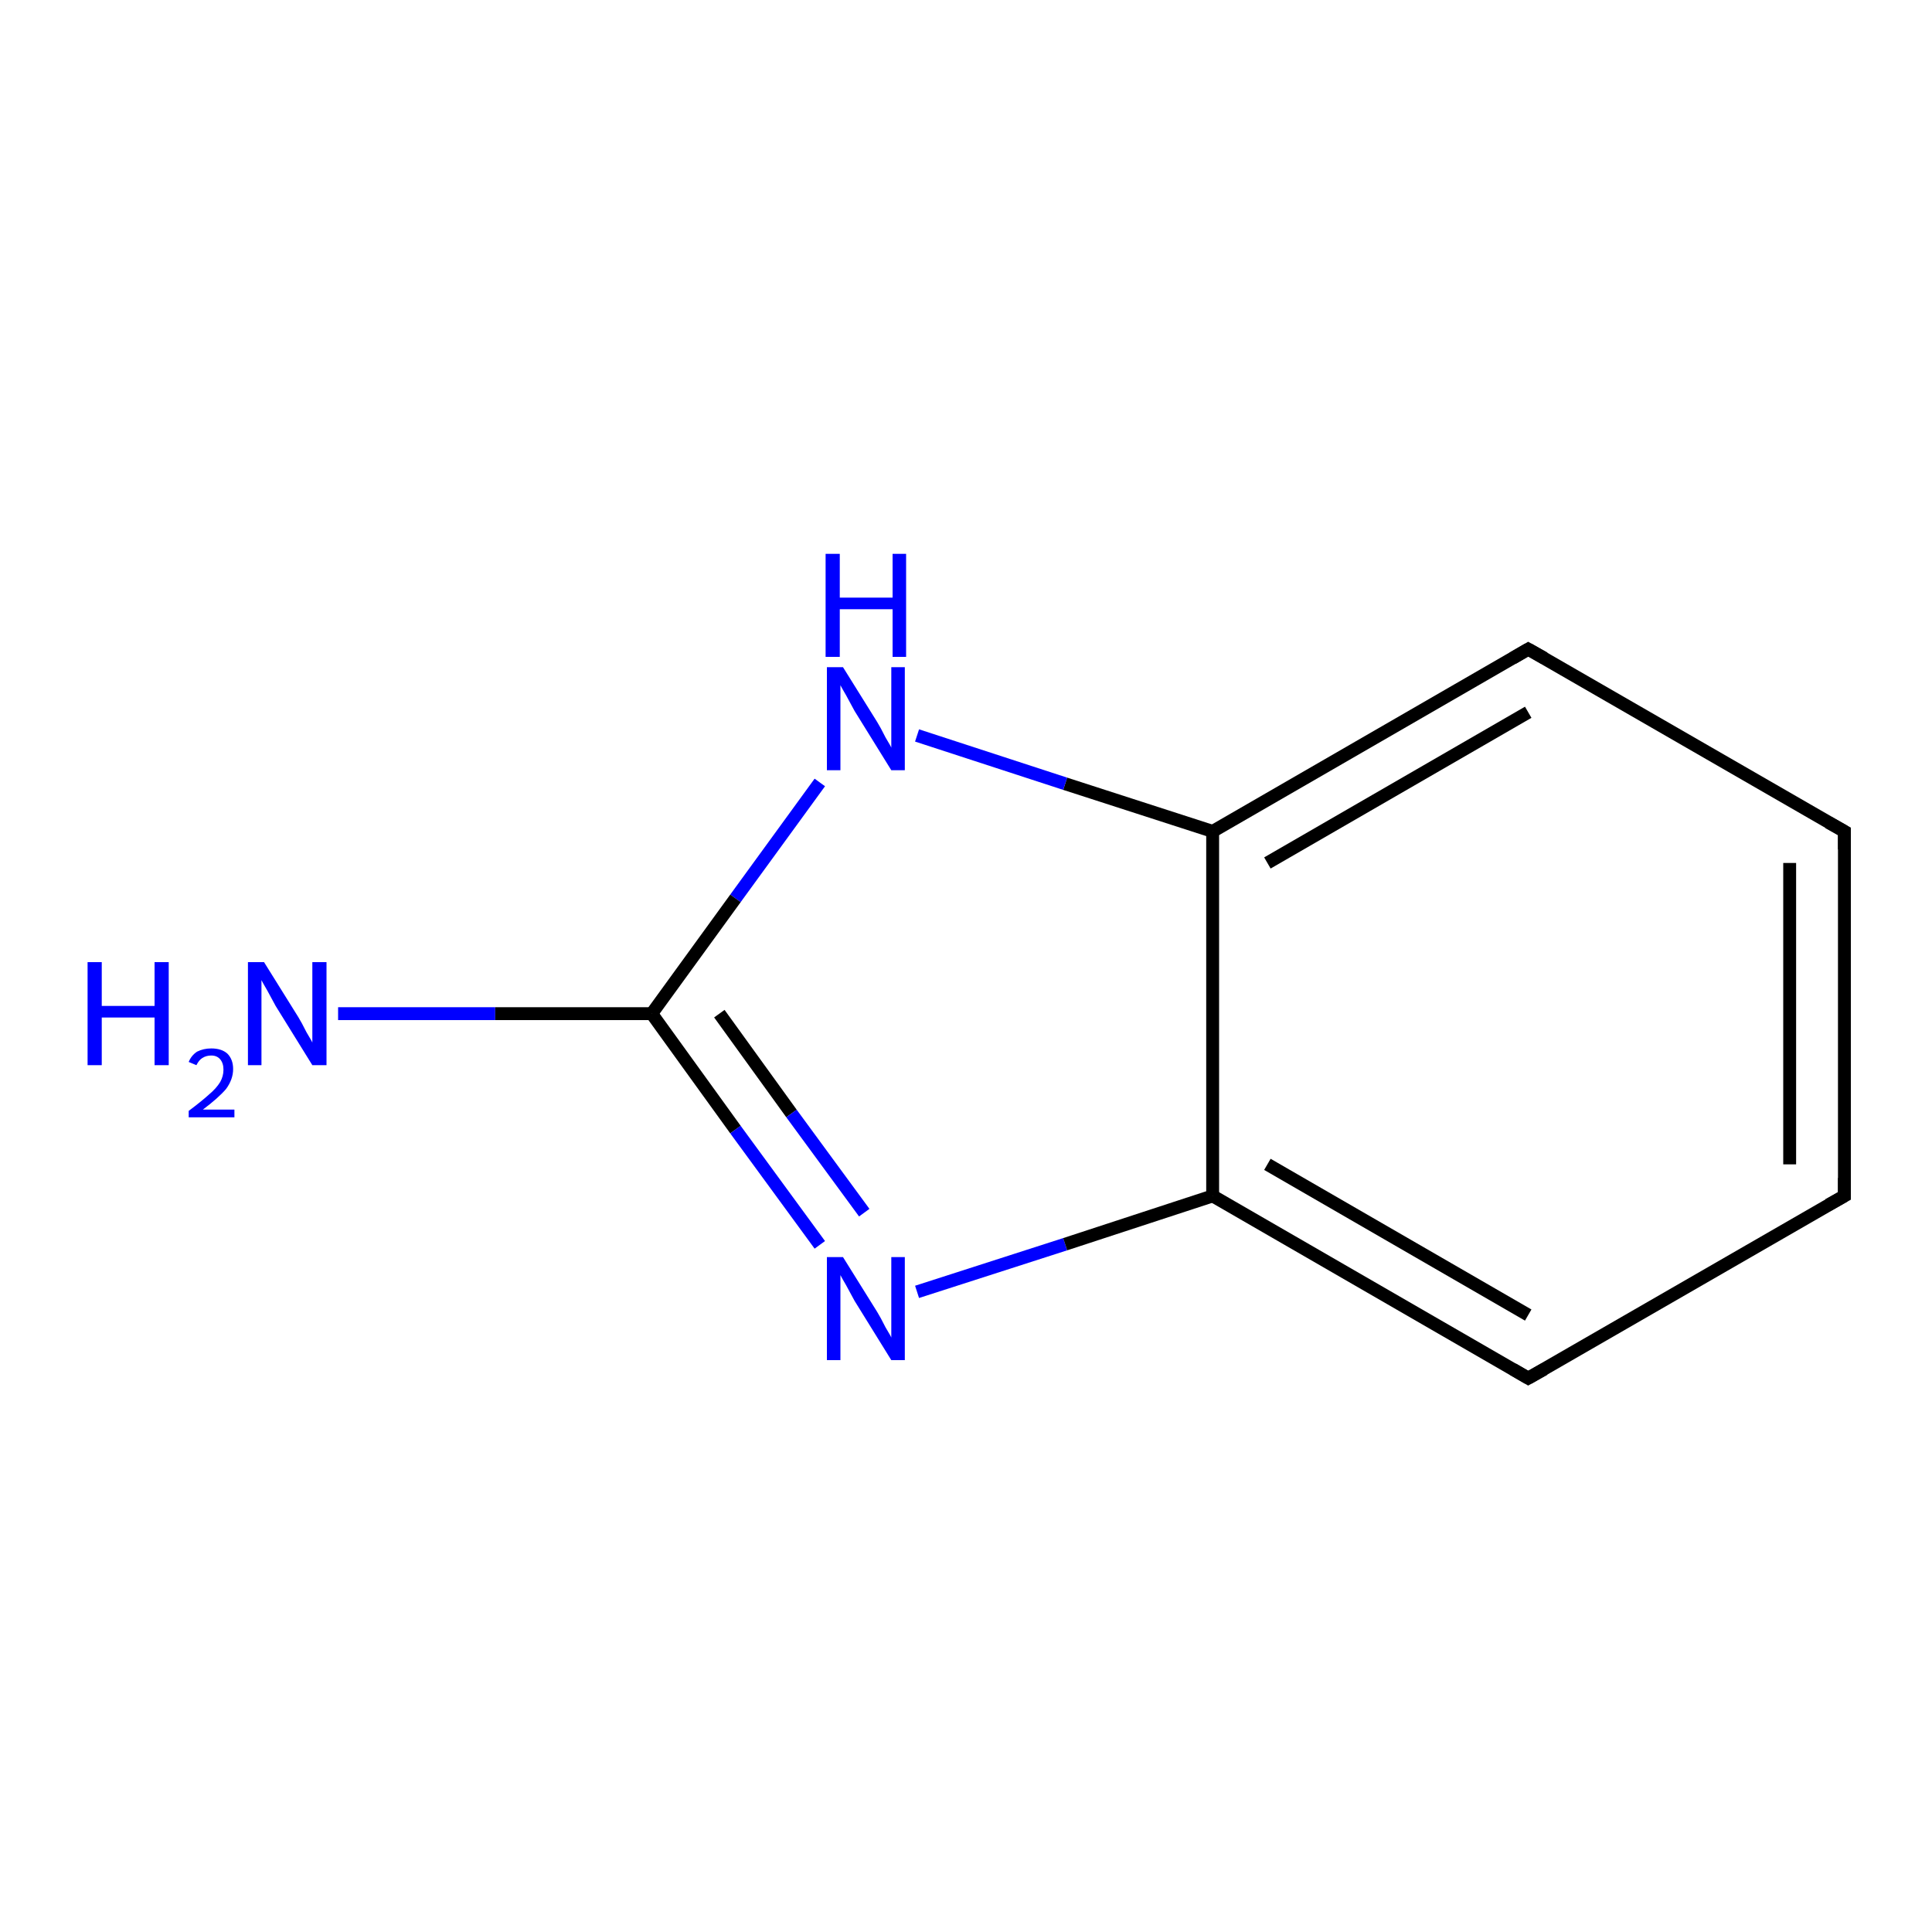 <?xml version='1.0' encoding='iso-8859-1'?>
<svg version='1.1' baseProfile='full'
              xmlns='http://www.w3.org/2000/svg'
                      xmlns:rdkit='http://www.rdkit.org/xml'
                      xmlns:xlink='http://www.w3.org/1999/xlink'
                  xml:space='preserve'
width='300px' height='300px' viewBox='0 0 300 300'>
<!-- END OF HEADER -->
<rect style='opacity:1.0;fill:#FFFFFF;stroke:none' width='300.0' height='300.0' x='0.0' y='0.0'> </rect>
<path class='bond-0 atom-0 atom-1' d='M 52.5,157.4 L 76.9,157.4' style='fill:none;fill-rule:evenodd;stroke:#0000FF;stroke-width:2.0px;stroke-linecap:butt;stroke-linejoin:miter;stroke-opacity:1' />
<path class='bond-0 atom-0 atom-1' d='M 76.9,157.4 L 101.2,157.4' style='fill:none;fill-rule:evenodd;stroke:#000000;stroke-width:2.0px;stroke-linecap:butt;stroke-linejoin:miter;stroke-opacity:1' />
<path class='bond-1 atom-1 atom-2' d='M 101.2,157.4 L 114.2,175.4' style='fill:none;fill-rule:evenodd;stroke:#000000;stroke-width:2.0px;stroke-linecap:butt;stroke-linejoin:miter;stroke-opacity:1' />
<path class='bond-1 atom-1 atom-2' d='M 114.2,175.4 L 127.3,193.3' style='fill:none;fill-rule:evenodd;stroke:#0000FF;stroke-width:2.0px;stroke-linecap:butt;stroke-linejoin:miter;stroke-opacity:1' />
<path class='bond-1 atom-1 atom-2' d='M 111.7,157.4 L 122.9,172.9' style='fill:none;fill-rule:evenodd;stroke:#000000;stroke-width:2.0px;stroke-linecap:butt;stroke-linejoin:miter;stroke-opacity:1' />
<path class='bond-1 atom-1 atom-2' d='M 122.9,172.9 L 134.2,188.3' style='fill:none;fill-rule:evenodd;stroke:#0000FF;stroke-width:2.0px;stroke-linecap:butt;stroke-linejoin:miter;stroke-opacity:1' />
<path class='bond-2 atom-2 atom-3' d='M 142.4,200.6 L 165.4,193.2' style='fill:none;fill-rule:evenodd;stroke:#0000FF;stroke-width:2.0px;stroke-linecap:butt;stroke-linejoin:miter;stroke-opacity:1' />
<path class='bond-2 atom-2 atom-3' d='M 165.4,193.2 L 188.3,185.7' style='fill:none;fill-rule:evenodd;stroke:#000000;stroke-width:2.0px;stroke-linecap:butt;stroke-linejoin:miter;stroke-opacity:1' />
<path class='bond-3 atom-3 atom-4' d='M 188.3,185.7 L 237.3,214.0' style='fill:none;fill-rule:evenodd;stroke:#000000;stroke-width:2.0px;stroke-linecap:butt;stroke-linejoin:miter;stroke-opacity:1' />
<path class='bond-3 atom-3 atom-4' d='M 196.8,180.8 L 237.3,204.2' style='fill:none;fill-rule:evenodd;stroke:#000000;stroke-width:2.0px;stroke-linecap:butt;stroke-linejoin:miter;stroke-opacity:1' />
<path class='bond-4 atom-4 atom-5' d='M 237.3,214.0 L 286.4,185.7' style='fill:none;fill-rule:evenodd;stroke:#000000;stroke-width:2.0px;stroke-linecap:butt;stroke-linejoin:miter;stroke-opacity:1' />
<path class='bond-5 atom-5 atom-6' d='M 286.4,185.7 L 286.4,129.1' style='fill:none;fill-rule:evenodd;stroke:#000000;stroke-width:2.0px;stroke-linecap:butt;stroke-linejoin:miter;stroke-opacity:1' />
<path class='bond-5 atom-5 atom-6' d='M 277.9,180.8 L 277.9,134.0' style='fill:none;fill-rule:evenodd;stroke:#000000;stroke-width:2.0px;stroke-linecap:butt;stroke-linejoin:miter;stroke-opacity:1' />
<path class='bond-6 atom-6 atom-7' d='M 286.4,129.1 L 237.3,100.8' style='fill:none;fill-rule:evenodd;stroke:#000000;stroke-width:2.0px;stroke-linecap:butt;stroke-linejoin:miter;stroke-opacity:1' />
<path class='bond-7 atom-7 atom-8' d='M 237.3,100.8 L 188.3,129.1' style='fill:none;fill-rule:evenodd;stroke:#000000;stroke-width:2.0px;stroke-linecap:butt;stroke-linejoin:miter;stroke-opacity:1' />
<path class='bond-7 atom-7 atom-8' d='M 237.3,110.6 L 196.8,134.0' style='fill:none;fill-rule:evenodd;stroke:#000000;stroke-width:2.0px;stroke-linecap:butt;stroke-linejoin:miter;stroke-opacity:1' />
<path class='bond-8 atom-8 atom-9' d='M 188.3,129.1 L 165.4,121.7' style='fill:none;fill-rule:evenodd;stroke:#000000;stroke-width:2.0px;stroke-linecap:butt;stroke-linejoin:miter;stroke-opacity:1' />
<path class='bond-8 atom-8 atom-9' d='M 165.4,121.7 L 142.4,114.2' style='fill:none;fill-rule:evenodd;stroke:#0000FF;stroke-width:2.0px;stroke-linecap:butt;stroke-linejoin:miter;stroke-opacity:1' />
<path class='bond-9 atom-9 atom-1' d='M 127.3,121.5 L 114.2,139.5' style='fill:none;fill-rule:evenodd;stroke:#0000FF;stroke-width:2.0px;stroke-linecap:butt;stroke-linejoin:miter;stroke-opacity:1' />
<path class='bond-9 atom-9 atom-1' d='M 114.2,139.5 L 101.2,157.4' style='fill:none;fill-rule:evenodd;stroke:#000000;stroke-width:2.0px;stroke-linecap:butt;stroke-linejoin:miter;stroke-opacity:1' />
<path class='bond-10 atom-8 atom-3' d='M 188.3,129.1 L 188.3,185.7' style='fill:none;fill-rule:evenodd;stroke:#000000;stroke-width:2.0px;stroke-linecap:butt;stroke-linejoin:miter;stroke-opacity:1' />
<path d='M 234.9,212.6 L 237.3,214.0 L 239.8,212.6' style='fill:none;stroke:#000000;stroke-width:2.0px;stroke-linecap:butt;stroke-linejoin:miter;stroke-opacity:1;' />
<path d='M 283.9,187.1 L 286.4,185.7 L 286.4,182.9' style='fill:none;stroke:#000000;stroke-width:2.0px;stroke-linecap:butt;stroke-linejoin:miter;stroke-opacity:1;' />
<path d='M 286.4,131.9 L 286.4,129.1 L 283.9,127.7' style='fill:none;stroke:#000000;stroke-width:2.0px;stroke-linecap:butt;stroke-linejoin:miter;stroke-opacity:1;' />
<path d='M 239.8,102.2 L 237.3,100.8 L 234.9,102.2' style='fill:none;stroke:#000000;stroke-width:2.0px;stroke-linecap:butt;stroke-linejoin:miter;stroke-opacity:1;' />
<path class='atom-0' d='M 13.6 149.4
L 15.8 149.4
L 15.8 156.2
L 24.0 156.2
L 24.0 149.4
L 26.2 149.4
L 26.2 165.4
L 24.0 165.4
L 24.0 158.0
L 15.8 158.0
L 15.8 165.4
L 13.6 165.4
L 13.6 149.4
' fill='#0000FF'/>
<path class='atom-0' d='M 29.3 164.9
Q 29.7 163.9, 30.6 163.3
Q 31.6 162.8, 32.8 162.8
Q 34.4 162.8, 35.3 163.6
Q 36.2 164.5, 36.2 166.0
Q 36.2 167.6, 35.1 169.1
Q 33.9 170.5, 31.5 172.3
L 36.4 172.3
L 36.4 173.5
L 29.3 173.5
L 29.3 172.5
Q 31.3 171.0, 32.4 170.0
Q 33.6 169.0, 34.2 168.0
Q 34.7 167.1, 34.7 166.1
Q 34.7 165.1, 34.2 164.5
Q 33.7 163.9, 32.8 163.9
Q 32.0 163.9, 31.4 164.3
Q 30.9 164.6, 30.5 165.4
L 29.3 164.9
' fill='#0000FF'/>
<path class='atom-0' d='M 41.0 149.4
L 46.3 157.9
Q 46.8 158.7, 47.6 160.3
Q 48.5 161.8, 48.5 161.9
L 48.5 149.4
L 50.7 149.4
L 50.7 165.4
L 48.5 165.4
L 42.8 156.2
Q 42.2 155.1, 41.5 153.8
Q 40.8 152.6, 40.6 152.2
L 40.6 165.4
L 38.5 165.4
L 38.5 149.4
L 41.0 149.4
' fill='#0000FF'/>
<path class='atom-2' d='M 130.9 195.2
L 136.2 203.7
Q 136.7 204.5, 137.5 206.1
Q 138.4 207.6, 138.4 207.7
L 138.4 195.2
L 140.5 195.2
L 140.5 211.2
L 138.4 211.2
L 132.7 202.0
Q 132.1 200.9, 131.4 199.6
Q 130.7 198.4, 130.5 198.0
L 130.5 211.2
L 128.4 211.2
L 128.4 195.2
L 130.9 195.2
' fill='#0000FF'/>
<path class='atom-9' d='M 130.9 103.6
L 136.2 112.1
Q 136.7 112.9, 137.5 114.5
Q 138.4 116.0, 138.4 116.1
L 138.4 103.6
L 140.5 103.6
L 140.5 119.6
L 138.4 119.6
L 132.7 110.4
Q 132.1 109.3, 131.4 108.0
Q 130.7 106.8, 130.5 106.4
L 130.5 119.6
L 128.4 119.6
L 128.4 103.6
L 130.9 103.6
' fill='#0000FF'/>
<path class='atom-9' d='M 128.2 86.0
L 130.4 86.0
L 130.4 92.8
L 138.6 92.8
L 138.6 86.0
L 140.7 86.0
L 140.7 102.0
L 138.6 102.0
L 138.6 94.6
L 130.4 94.6
L 130.4 102.0
L 128.2 102.0
L 128.2 86.0
' fill='#0000FF'/>
</svg>
